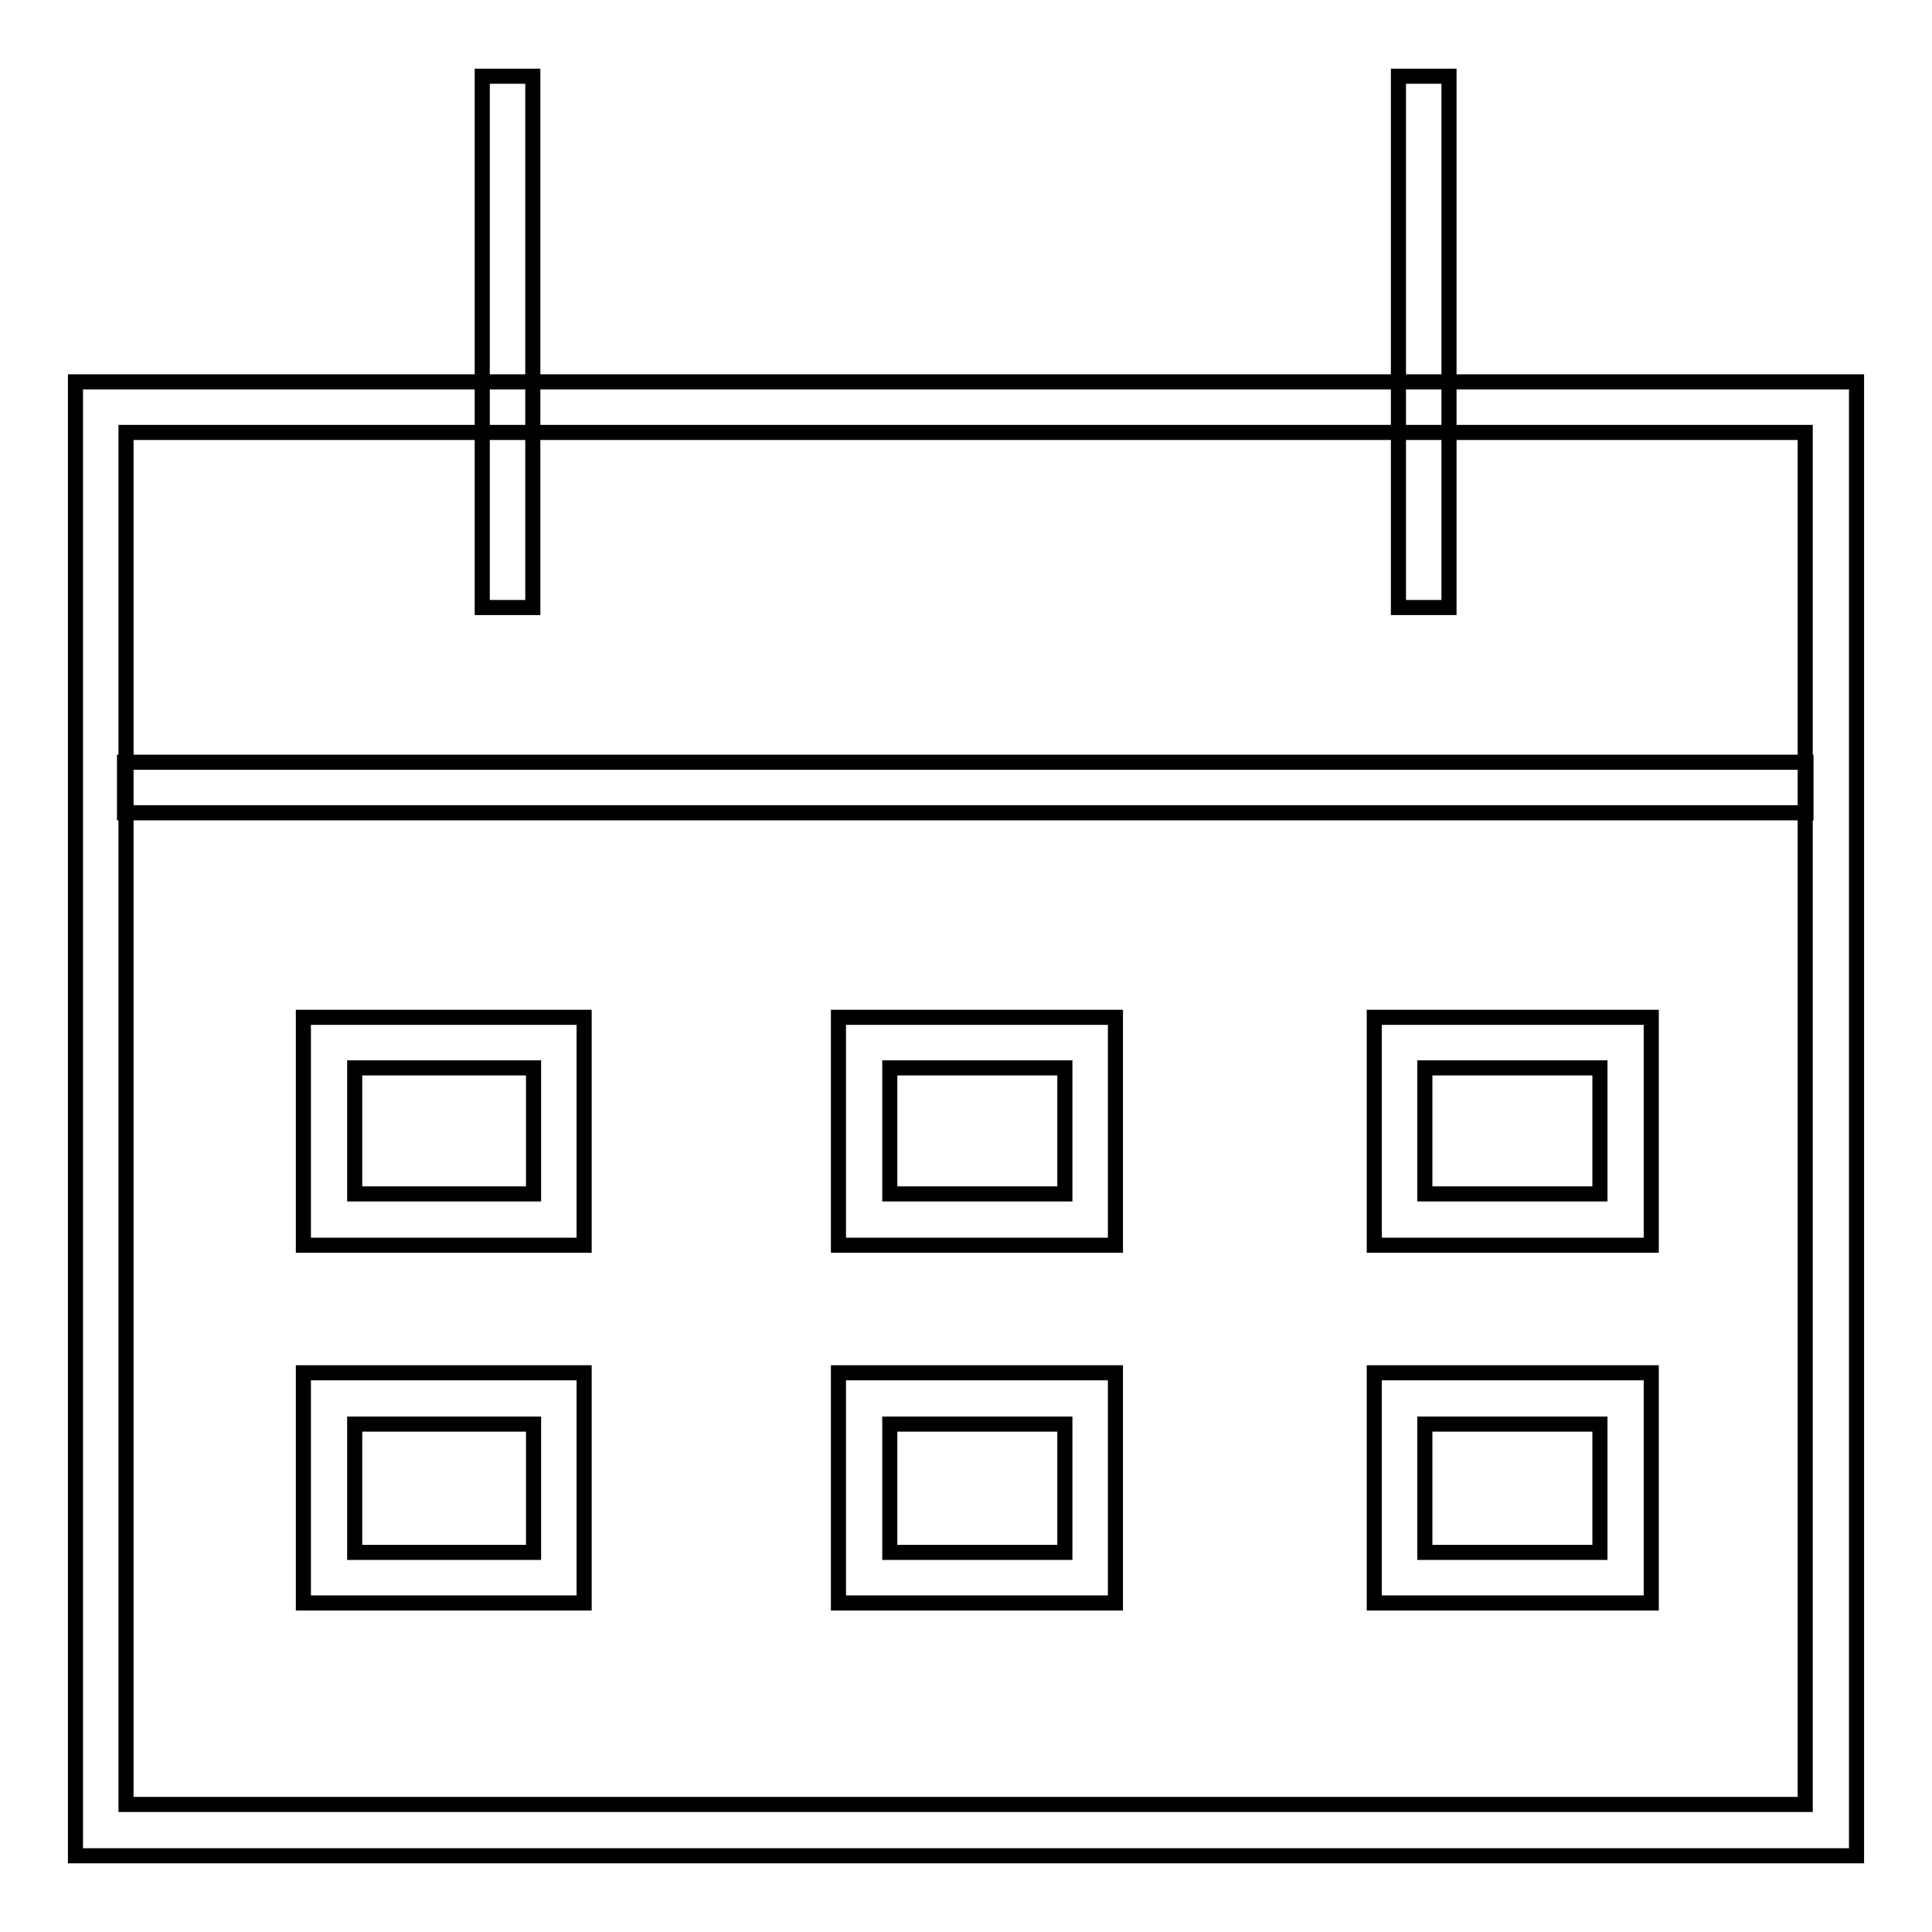<?xml version="1.0" encoding="utf-8"?>
<!-- Svg Vector Icons : http://www.onlinewebfonts.com/icon -->
<!DOCTYPE svg PUBLIC "-//W3C//DTD SVG 1.1//EN" "http://www.w3.org/Graphics/SVG/1.1/DTD/svg11.dtd">
<svg version="1.1" xmlns="http://www.w3.org/2000/svg" xmlns:xlink="http://www.w3.org/1999/xlink" x="0px" y="0px" viewBox="0 0 256 256" enable-background="new 0 0 256 256" xml:space="preserve">
<g> <path stroke-width="2" fill-opacity="0" stroke="#000000"  d="M246,245.9H10V50.6h236V245.9z M16.7,239.1h222.5V57.3H16.7V239.1z M63.9,10.1h6.7v70.4h-6.7V10.1z  M185.3,10.1h6.7v70.4h-6.7V10.1z M16.5,101h222.8v6.7H16.5V101z M147.8,165h-36.7v-30.2h36.7V165z M117.9,158.2h23.2v-16.7h-23.2 V158.2z M147.8,212.4h-36.7v-30.5h36.7V212.4z M117.9,205.7h23.2v-17h-23.2V205.7z M77.4,165H40.2v-30.2h37.2V165z M47,158.2h23.7 v-16.7H47V158.2z M77.4,212.4H40.2v-30.5h37.2V212.4z M47,205.7h23.7v-17H47V205.7z M218.8,165h-36.7v-30.2h36.7V165z M188.8,158.2 H212v-16.7h-23.2V158.2z M218.8,212.4h-36.7v-30.5h36.7V212.4z M188.8,205.7H212v-17h-23.2V205.7z"/></g>
</svg>